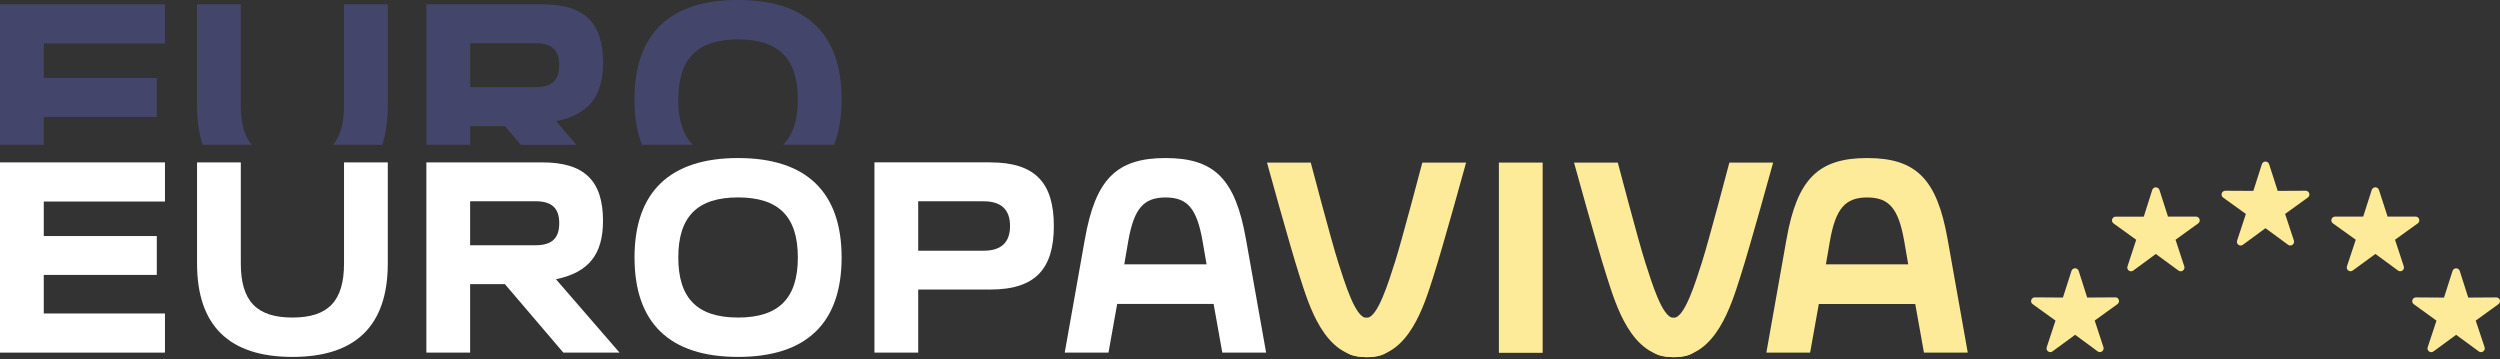 <svg width="800" height="115" viewBox="0 0 800 115" fill="none" xmlns="http://www.w3.org/2000/svg">
<rect x="0" y="0" width="800" height="115" fill="#333333" stroke="none"/>
<path d="M52.787 112.838H0V51.965H52.787V64.489H14.004V75.534H50.172V87.969H14.004V100.314H52.787V112.838Z" fill="white"/>
<path d="M110.089 51.965H124.093V84.307C124.093 104.214 113.825 114.213 93.574 114.213C73.323 114.213 63.055 104.214 63.055 84.307V51.965H77.059V84.307C77.059 96.308 82.096 101.614 93.574 101.614C105.052 101.614 110.089 96.308 110.089 84.307V51.965Z" fill="white"/>
<path d="M198.266 112.838H180.272L161.575 90.928H150.441V112.838H136.437V51.965H173.561C186.952 51.965 192.961 57.794 192.961 70.662C192.961 81.438 188.357 87.177 177.91 89.359L198.251 112.838H198.266ZM150.441 64.4V78.478H171.394C176.521 78.478 178.957 76.311 178.957 71.439C178.957 66.567 176.521 64.4 171.394 64.4H150.441Z" fill="white"/>
<path d="M203.049 82.394C203.049 61.441 214.348 50.575 236.183 50.575C258.018 50.575 269.317 61.441 269.317 82.394C269.317 103.348 258.093 114.213 236.183 114.213C214.273 114.213 203.049 103.348 203.049 82.394ZM255.313 82.394C255.313 69.347 249.231 63.174 236.183 63.174C223.136 63.174 217.053 69.347 217.053 82.394C217.053 95.442 223.136 101.614 236.183 101.614C249.231 101.614 255.313 95.442 255.313 82.394Z" fill="white"/>
<path d="M316.963 51.965C331.49 51.965 337.229 58.751 337.229 72.306C337.229 85.862 331.49 92.647 316.963 92.647H293.828V112.823H279.824V51.95H316.948L316.963 51.965ZM293.828 80.227H314.781C320.341 80.227 323.211 77.612 323.211 72.321C323.211 67.03 320.341 64.415 314.781 64.415H293.828V80.242V80.227Z" fill="white"/>
<path d="M391.137 112.838L388.357 97.265H357.495L354.715 112.838H340.711L347.153 76.58C350.545 57.361 357.241 50.575 372.979 50.575C388.716 50.575 395.322 57.361 398.715 76.58L405.156 112.838H391.137ZM359.752 84.576H386.101L384.8 77.014C382.977 66.746 380.018 63.189 372.979 63.189C365.939 63.189 362.89 66.761 361.067 77.014L359.767 84.576H359.752Z" fill="white"/>
<path d="M437.424 101.674C440.876 101.614 444.329 90.27 446.406 83.814C448.483 77.358 455.149 52.025 455.149 52.025H469.153C469.153 52.025 461.83 78.628 458.706 88.387C455.807 97.429 450.934 114.273 437.424 114.273C422.03 114.273 433.837 101.733 437.424 101.659V101.674Z" fill="#FEEB9A"/>
<path d="M437.169 114.288C423.658 114.288 418.786 97.444 415.887 88.402C412.748 78.643 405.44 52.04 405.44 52.04H419.444C419.444 52.04 426.02 77.073 428.187 83.829C430.354 90.584 433.717 101.629 437.169 101.689C440.622 101.748 452.563 114.303 437.169 114.303V114.288Z" fill="#FEEB9A"/>
<path d="M535.675 101.674C539.127 101.614 542.579 90.27 544.657 83.814C546.734 77.358 553.4 52.025 553.4 52.025H567.404C567.404 52.025 560.081 78.628 556.957 88.387C554.058 97.429 549.185 114.273 535.675 114.273C520.281 114.273 532.088 101.733 535.675 101.659V101.674Z" fill="#FEEB9A"/>
<path d="M535.421 114.288C521.91 114.288 517.038 97.444 514.138 88.402C511 78.643 503.692 52.04 503.692 52.04H517.696C517.696 52.04 524.271 77.073 526.439 83.829C528.606 90.584 531.968 101.629 535.421 101.689C538.873 101.748 550.815 114.303 535.421 114.303V114.288Z" fill="#FEEB9A"/>
<path d="M493.648 112.898H479.645V52.025H493.648V112.898Z" fill="#FEEB9A"/>
<path d="M615.662 112.838L612.882 97.28H582.02L579.24 112.838H565.236L571.678 76.58C575.07 57.361 581.766 50.575 597.504 50.575C613.241 50.575 619.847 57.361 623.24 76.58L629.681 112.838H615.662ZM584.277 84.576H610.626L609.325 77.014C607.502 66.746 604.543 63.189 597.504 63.189C590.464 63.189 587.415 66.761 585.592 77.014L584.292 84.576H584.277Z" fill="#FEEB9A"/>
<path d="M737.827 61.037L728.86 61.082L726.11 52.533C725.945 52.04 725.482 51.696 724.959 51.696C724.436 51.696 723.972 52.04 723.808 52.533L721.073 61.082L712.106 61.037C711.583 61.037 711.119 61.366 710.955 61.874C710.791 62.367 710.97 62.92 711.403 63.219L718.682 68.465L715.872 76.999C715.708 77.492 715.872 78.045 716.305 78.344C716.515 78.493 716.769 78.568 717.008 78.568C717.247 78.568 717.501 78.493 717.725 78.329L724.944 73.023L732.192 78.329C732.611 78.643 733.179 78.643 733.612 78.329C734.031 78.015 734.21 77.477 734.046 76.984L731.236 68.45L738.514 63.204C738.933 62.905 739.112 62.352 738.948 61.859C738.783 61.366 738.32 61.022 737.797 61.022L737.827 61.037Z" fill="#FEEB9A"/>
<path d="M702.72 69.302H693.753L691.018 60.783C690.853 60.29 690.39 59.946 689.867 59.946C689.344 59.946 688.881 60.29 688.716 60.783L686.011 69.332H677.044V69.317C676.521 69.317 676.057 69.646 675.893 70.154C675.729 70.647 675.908 71.2 676.341 71.499L683.59 76.73L680.795 85.249C680.631 85.742 680.795 86.295 681.229 86.594C681.438 86.743 681.692 86.818 681.931 86.818C682.17 86.818 682.424 86.743 682.648 86.579L689.867 81.273L697.116 86.579C697.534 86.893 698.117 86.893 698.535 86.579C698.954 86.265 699.133 85.727 698.969 85.234L696.174 76.715L703.422 71.484C703.841 71.185 704.02 70.632 703.856 70.139C703.692 69.646 703.228 69.302 702.705 69.302H702.72Z" fill="#FEEB9A"/>
<path d="M676.879 95.157L667.897 95.217L665.177 86.683C665.012 86.19 664.549 85.846 664.026 85.846C663.503 85.846 663.039 86.19 662.875 86.683L660.14 95.217L651.158 95.157C650.635 95.157 650.171 95.486 650.007 95.979C649.843 96.473 650.022 97.026 650.455 97.325L657.764 102.585L654.954 111.104C654.79 111.597 654.954 112.15 655.387 112.449C655.597 112.599 655.851 112.673 656.09 112.673C656.329 112.673 656.583 112.599 656.807 112.434L664.041 107.129L671.245 112.434C671.663 112.748 672.246 112.748 672.664 112.434C673.083 112.121 673.262 111.582 673.098 111.089L670.303 102.57L677.596 97.31C678.015 96.996 678.194 96.458 678.03 95.965C677.865 95.471 677.447 95.157 676.879 95.142V95.157Z" fill="#FEEB9A"/>
<path d="M766.402 76.715L773.681 71.484C774.099 71.185 774.278 70.632 774.129 70.139C773.964 69.646 773.501 69.302 772.978 69.302H764.026L761.261 60.768C761.097 60.275 760.633 59.931 760.11 59.931C759.587 59.931 759.124 60.275 758.959 60.768L756.224 69.317H747.242V69.302C746.719 69.302 746.256 69.646 746.091 70.139C745.927 70.632 746.106 71.185 746.54 71.484L753.848 76.715L751.023 85.219C750.859 85.712 751.023 86.265 751.457 86.564C751.875 86.878 752.458 86.878 752.877 86.564L760.125 81.258L767.359 86.564C767.568 86.713 767.822 86.803 768.076 86.803C768.33 86.803 768.569 86.728 768.779 86.579C769.197 86.265 769.376 85.727 769.212 85.234L766.402 76.715Z" fill="#FEEB9A"/>
<path d="M799.955 95.994C799.79 95.501 799.387 95.187 798.804 95.172L789.836 95.232L787.116 86.698C786.952 86.205 786.489 85.861 785.966 85.861C785.443 85.861 784.979 86.205 784.815 86.698L782.08 95.232L773.113 95.172C772.589 95.172 772.126 95.501 771.977 95.994C771.812 96.488 771.977 97.041 772.41 97.34L779.674 102.6L776.864 111.119C776.699 111.612 776.864 112.165 777.297 112.464C777.506 112.614 777.761 112.688 778 112.688C778.239 112.688 778.493 112.614 778.717 112.449L785.966 107.144L793.214 112.449C793.633 112.763 794.215 112.763 794.634 112.449C795.052 112.135 795.232 111.597 795.067 111.104L792.228 102.585L799.506 97.325C799.925 97.026 800.104 96.473 799.94 95.98L799.955 95.994Z" fill="#FEEB9A"/>
<g opacity="0.5">
<path d="M14.004 37.394H50.172V24.959H14.004V13.914H52.787V1.39H0V46.316H14.004V37.394Z" fill="#5658A3"/>
<path d="M77.044 33.732V1.39H63.04V33.732C63.04 38.499 63.653 42.684 64.818 46.316H80.526C78.165 43.491 77.044 39.351 77.044 33.732Z" fill="#5658A3"/>
<path d="M124.092 33.732V1.39H110.088V33.732C110.088 39.351 108.967 43.491 106.606 46.316H122.313C123.494 42.684 124.092 38.499 124.092 33.732Z" fill="#5658A3"/>
<path d="M150.441 40.353H161.575L166.671 46.331H184.456L177.925 38.783C188.357 36.616 192.975 30.877 192.975 20.087C192.975 7.219 186.982 1.39 173.576 1.39H136.452V46.316H150.456V40.338L150.441 40.353ZM150.441 13.825H171.394C176.52 13.825 178.957 15.992 178.957 20.864C178.957 25.736 176.52 27.903 171.394 27.903H150.441V13.81V13.825Z" fill="#5658A3"/>
<path d="M217.052 31.819C217.052 18.771 223.135 12.599 236.183 12.599C249.23 12.599 255.313 18.771 255.313 31.819C255.313 38.335 253.788 43.147 250.635 46.316H266.925C268.495 42.191 269.302 37.379 269.302 31.819C269.302 10.865 258.078 0 236.168 0C214.258 0 203.034 10.865 203.034 31.819C203.034 37.379 203.856 42.191 205.425 46.316H221.701C218.547 43.147 217.023 38.335 217.023 31.819H217.052Z" fill="#5658A3"/>
</g>
</svg>

